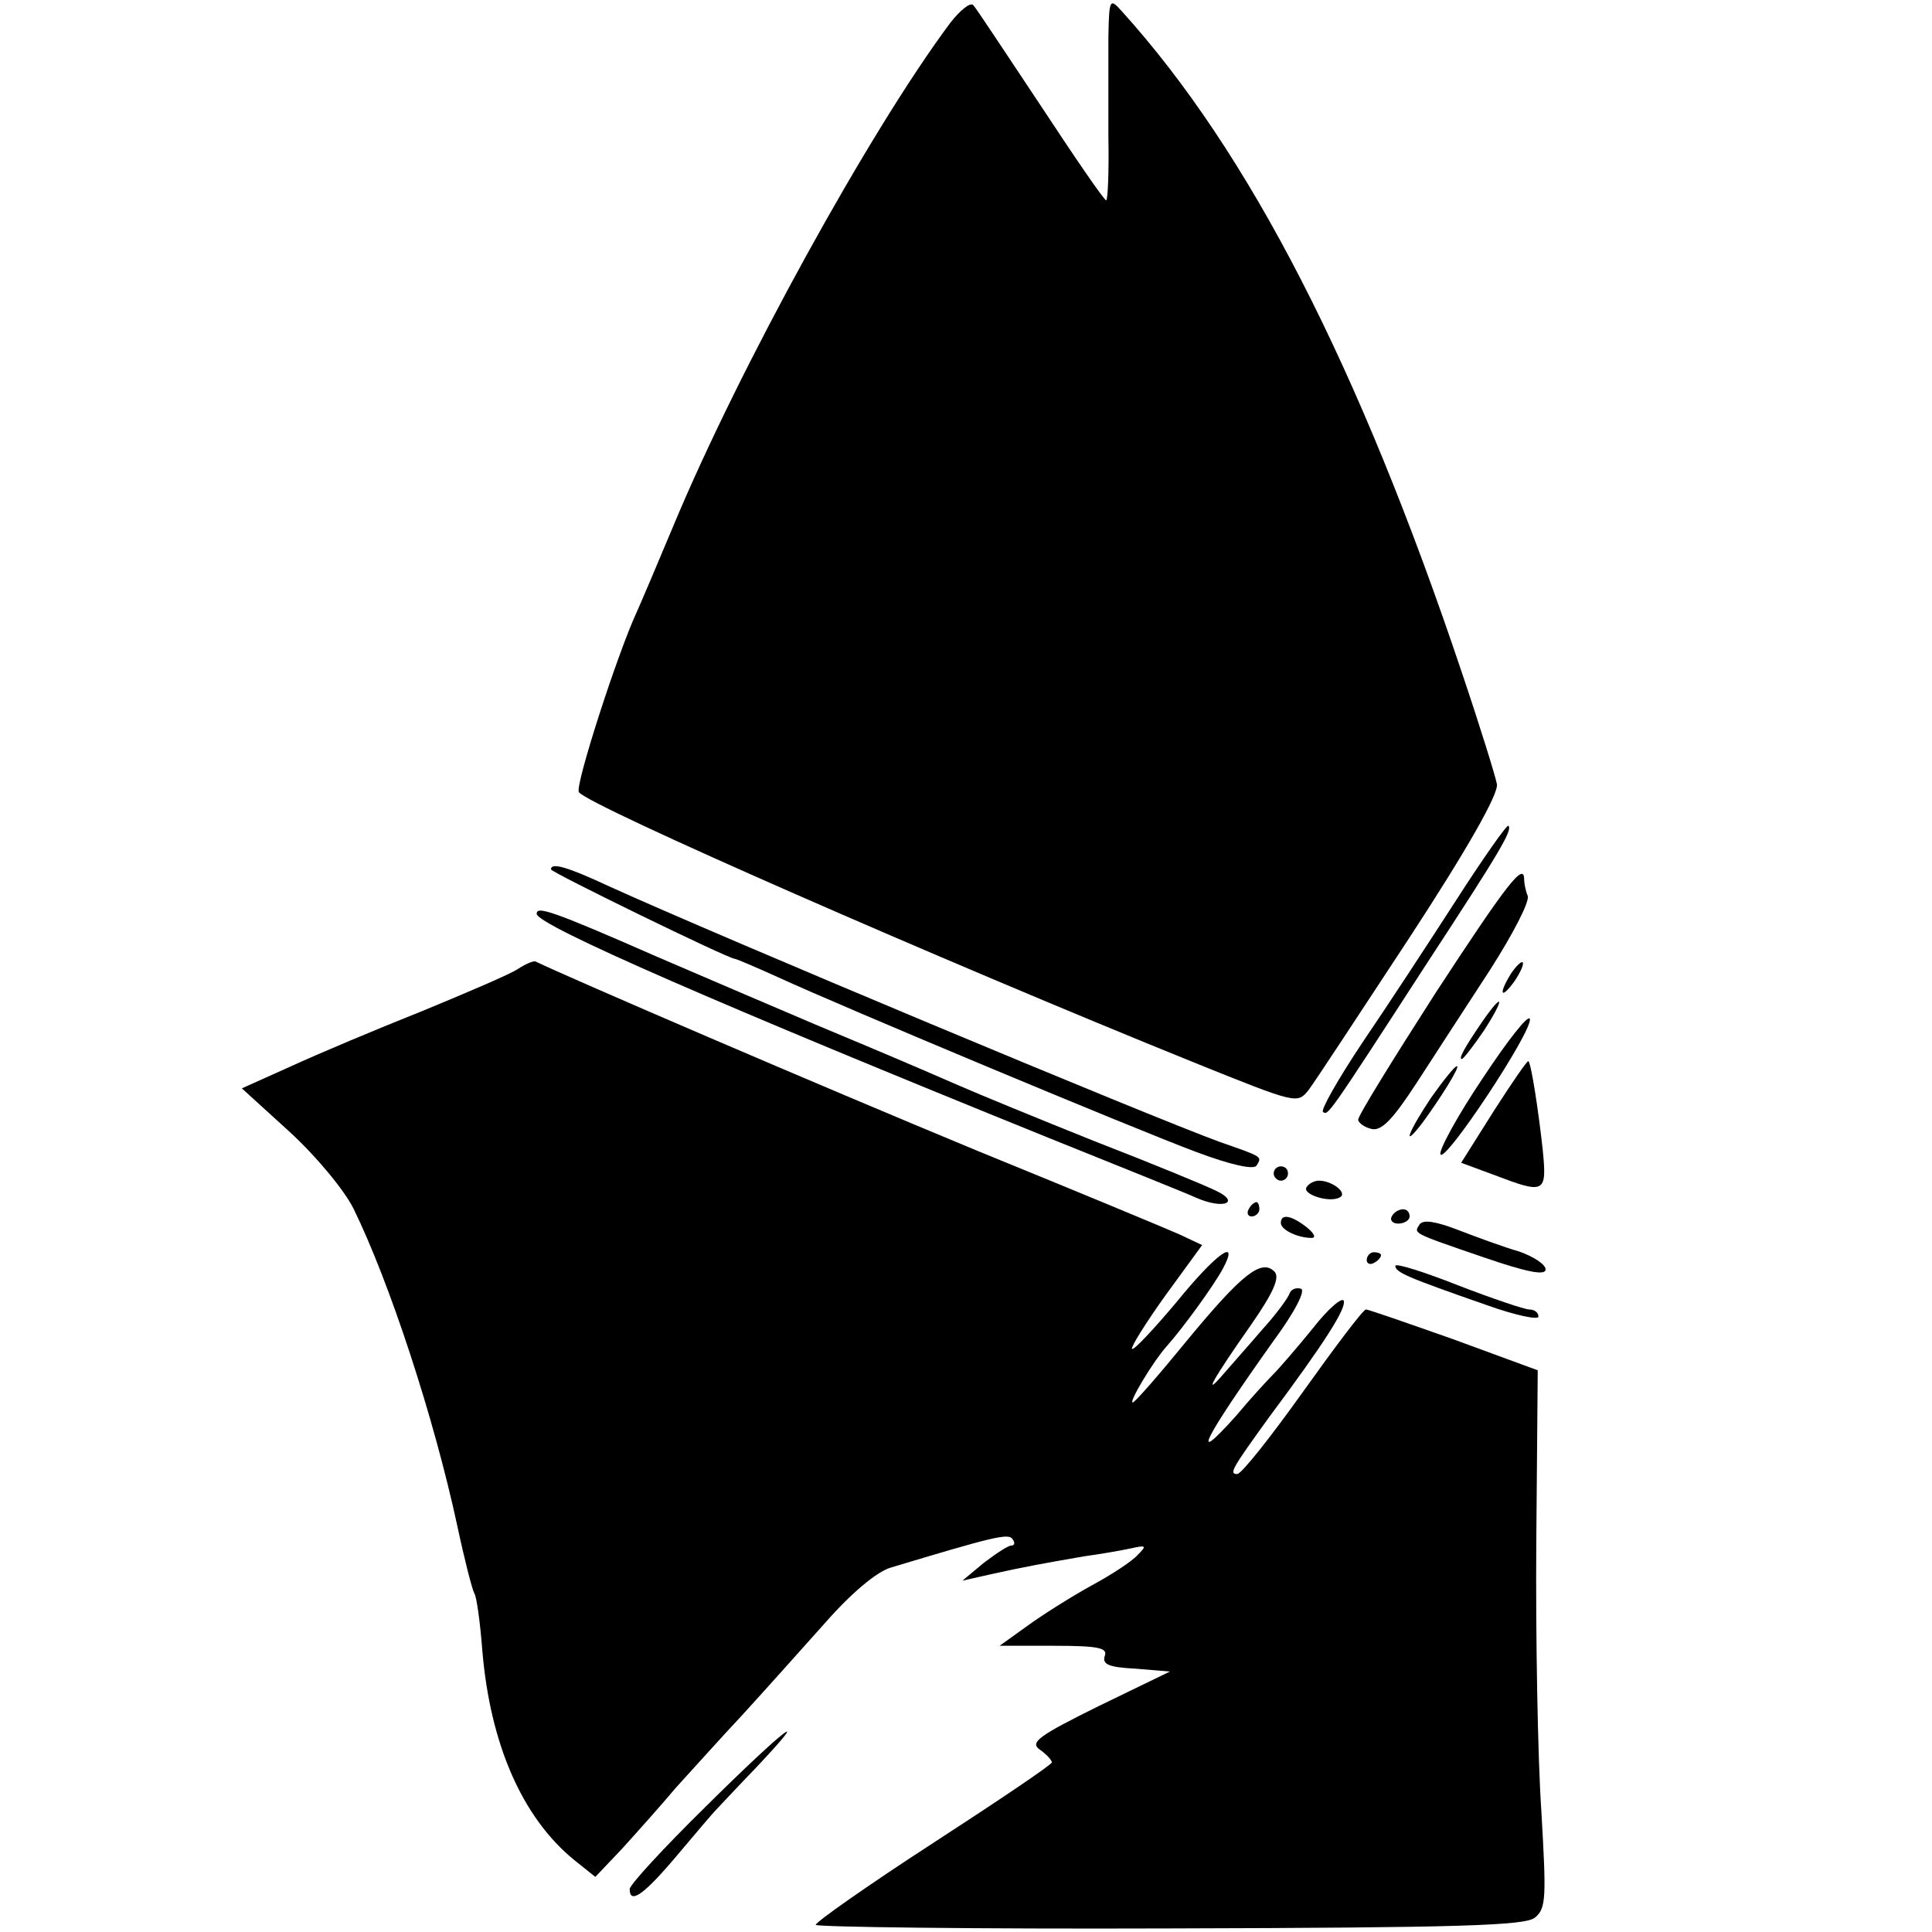 <?xml version="1.0" standalone="no"?>
<!DOCTYPE svg PUBLIC "-//W3C//DTD SVG 20010904//EN"
 "http://www.w3.org/TR/2001/REC-SVG-20010904/DTD/svg10.dtd">
<svg version="1.0" xmlns="http://www.w3.org/2000/svg"
 width="270pt" height="270pt" viewBox="0 0 270 270"
 preserveAspectRatio="xMidYMid meet">
<g transform="translate(0,270) scale(0.1,-0.1)"
fill="#000000" stroke="none">
<path d="M1328 2668 c-112 -150 -295 -482 -387 -703 -23 -55 -46 -109 -51
-120 -27 -58 -87 -244 -81 -252 11 -18 509 -236 860 -378 144 -58 144 -58 160
-38 9 12 72 108 141 213 81 124 124 200 122 214 -2 11 -24 82 -49 156 -144
429 -297 727 -475 924 -17 19 -18 18 -19 -35 0 -30 0 -93 0 -141 1 -49 -1 -88
-3 -88 -3 0 -44 60 -92 133 -48 72 -90 136 -94 140 -4 4 -18 -7 -32 -25z"/>
<path d="M2035 1442 c-38 -59 -97 -149 -131 -199 -34 -51 -59 -95 -55 -97 7
-5 6 -7 144 206 104 159 121 188 115 194 -2 2 -35 -45 -73 -104z"/>
<path d="M770 1485 c0 -4 248 -125 257 -125 2 0 30 -12 61 -26 89 -41 498
-212 584 -244 48 -18 80 -25 84 -19 8 13 9 12 -51 33 -99 36 -699 287 -853
357 -60 28 -82 34 -82 24z"/>
<path d="M2006 1312 c-59 -92 -108 -171 -108 -177 1 -5 10 -11 20 -13 14 -2
30 16 62 65 24 37 70 108 102 157 32 50 56 96 53 104 -3 7 -5 18 -5 23 0 25
-24 -6 -124 -159z"/>
<path d="M750 1423 c0 -16 263 -130 715 -313 94 -38 187 -75 207 -84 39 -17
63 -6 25 11 -12 6 -87 37 -167 68 -80 32 -165 67 -190 78 -76 33 -102 44 -200
85 -52 22 -152 65 -222 95 -148 65 -168 71 -168 60z"/>
<path d="M724 1346 c-10 -7 -71 -33 -134 -59 -63 -25 -146 -60 -183 -77 l-69
-31 67 -61 c37 -34 76 -81 89 -107 50 -102 112 -290 145 -443 10 -47 21 -90
24 -95 3 -4 8 -40 11 -79 11 -132 56 -234 128 -293 l30 -24 37 39 c20 22 54
60 75 85 22 24 64 71 95 104 31 34 82 91 115 128 36 41 71 70 90 76 143 43
166 49 171 40 4 -5 3 -9 -2 -9 -4 0 -21 -11 -38 -24 l-30 -25 40 9 c45 10 72
15 130 25 22 3 51 8 65 11 22 5 23 4 10 -9 -8 -9 -37 -28 -65 -43 -27 -15 -67
-40 -89 -56 l-39 -28 76 0 c62 0 75 -3 71 -14 -4 -12 5 -16 43 -18 l48 -4 -99
-48 c-85 -42 -97 -51 -83 -61 10 -7 17 -15 17 -18 0 -3 -74 -53 -165 -112 -91
-59 -165 -111 -165 -115 0 -3 222 -6 494 -5 409 1 497 4 511 15 16 13 16 28 9
150 -5 74 -8 243 -7 375 l2 240 -117 43 c-65 23 -120 42 -123 42 -4 0 -43 -52
-88 -115 -45 -63 -86 -115 -92 -115 -12 0 -7 8 45 80 79 106 107 151 104 162
-2 6 -22 -11 -43 -38 -22 -27 -47 -56 -55 -64 -8 -8 -32 -34 -52 -58 -68 -76
-45 -32 51 103 31 42 46 72 39 74 -7 2 -14 -1 -16 -7 -2 -6 -18 -28 -37 -49
-18 -21 -43 -49 -55 -63 -31 -36 -14 -6 38 68 32 46 41 67 33 75 -18 18 -45
-3 -121 -95 -40 -49 -74 -88 -77 -88 -6 0 29 58 47 78 24 27 66 85 79 109 24
45 -9 22 -65 -47 -32 -38 -60 -68 -62 -65 -2 2 19 36 47 75 l51 70 -32 15
c-18 8 -143 60 -278 115 -232 96 -571 242 -621 266 -3 2 -14 -3 -25 -10z"/>
<path d="M2112 1340 c-18 -29 -15 -38 4 -12 9 13 14 25 12 27 -2 2 -9 -5 -16
-15z"/>
<path d="M2072 1273 c-26 -38 -34 -53 -29 -53 2 0 16 18 31 40 29 45 28 56 -2
13z"/>
<path d="M2072 1193 c-35 -52 -61 -100 -59 -106 5 -15 129 172 125 189 -2 7
-31 -30 -66 -83z"/>
<path d="M2088 1148 l-46 -73 46 -17 c71 -27 74 -26 68 35 -6 55 -16 120 -20
124 -1 2 -23 -30 -48 -69z"/>
<path d="M2000 1166 c-32 -48 -42 -74 -12 -35 27 37 53 79 48 79 -3 0 -19 -20
-36 -44z"/>
<path d="M1780 1060 c0 -5 5 -10 10 -10 6 0 10 5 10 10 0 6 -4 10 -10 10 -5 0
-10 -4 -10 -10z"/>
<path d="M1826 1041 c-7 -10 33 -23 47 -14 10 6 -11 23 -30 23 -6 0 -14 -4
-17 -9z"/>
<path d="M1745 1010 c-3 -5 -1 -10 4 -10 6 0 11 5 11 10 0 6 -2 10 -4 10 -3 0
-8 -4 -11 -10z"/>
<path d="M1945 1000 c-3 -5 1 -10 9 -10 9 0 16 5 16 10 0 6 -4 10 -9 10 -6 0
-13 -4 -16 -10z"/>
<path d="M1790 991 c0 -10 24 -21 43 -21 7 0 3 7 -7 15 -22 17 -36 19 -36 6z"/>
<path d="M1984 989 c-8 -13 -13 -11 89 -46 61 -21 87 -26 87 -17 0 7 -17 18
-37 25 -21 6 -59 20 -85 30 -31 12 -49 15 -54 8z"/>
<path d="M1910 939 c0 -5 5 -7 10 -4 6 3 10 8 10 11 0 2 -4 4 -10 4 -5 0 -10
-5 -10 -11z"/>
<path d="M1950 931 c0 -9 16 -16 128 -55 39 -14 72 -21 72 -16 0 6 -6 10 -13
10 -6 0 -51 15 -100 34 -48 19 -87 31 -87 27z"/>
<path d="M986 175 c-58 -57 -106 -109 -106 -115 0 -22 20 -8 67 48 26 31 50
59 53 62 3 3 27 29 55 58 86 91 41 56 -69 -53z"/>
</g>
</svg>
